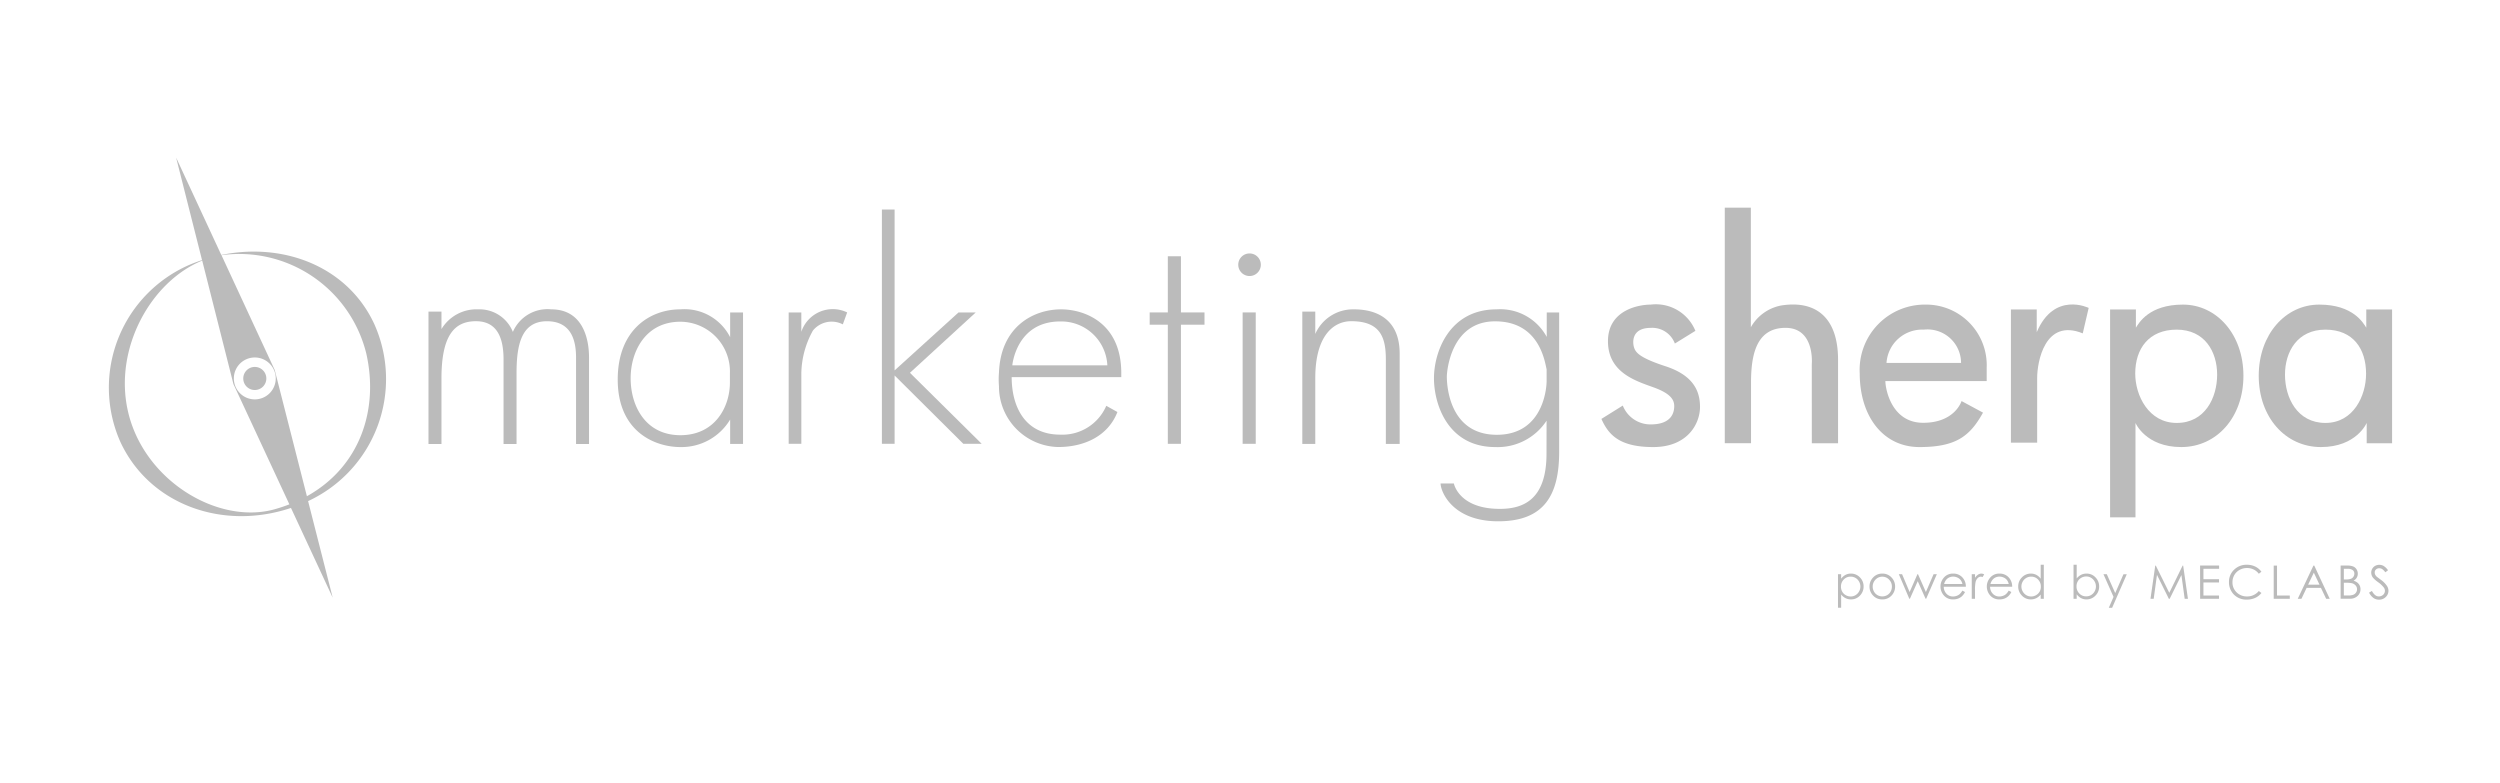 <svg xmlns="http://www.w3.org/2000/svg" width="230" height="72" viewBox="0 0 230 72"><g id="marketing-sherpa" transform="translate(-1196 -985)"><g id="Group_9274" data-name="Group 9274" transform="translate(1187.758 1212.16)"><path id="Path_9128" data-name="Path 9128" d="M32.745-192.34a1.062,1.062,0,0,0-1.062-1.062,1.062,1.062,0,0,0-1.061,1.062,1.061,1.061,0,0,0,1.061,1.061A1.061,1.061,0,0,0,32.745-192.34Z" fill="#bbb"></path><path id="Path_9129" data-name="Path 9129" d="M28.6-203.705l-4.154-8.954,2.384,9.428c-.3.1-.606.208-.906.328a12.317,12.317,0,0,0-6.62,16.373c2.661,5.772,9.385,8.223,15.708,6.1l3.84,8.258-2.265-8.887a12.373,12.373,0,0,0,6.1-16.264C40.274-202.577,34.423-204.9,28.6-203.705ZM33.479-180.3c-5.174,1.433-12.023-2.641-13.471-9.045-1.31-5.8,2.147-11.931,6.837-13.839l2.872,11.356,5.147,11.068A14.314,14.314,0,0,1,33.479-180.3Zm-3.723-12.044a1.927,1.927,0,0,1,1.926-1.928,1.929,1.929,0,0,1,1.929,1.928,1.929,1.929,0,0,1-1.929,1.928A1.927,1.927,0,0,1,29.756-192.341Zm6.72,10.834-2.958-11.607-4.9-10.566a12.042,12.042,0,0,1,13.321,9.041C43.12-189.442,41.331-184.2,36.476-181.507Z" fill="#bbb"></path><path id="Path_9130" data-name="Path 9130" d="M58.958-198.7a3.467,3.467,0,0,0-3.532,2.077,3.307,3.307,0,0,0-3.194-2.077,3.754,3.754,0,0,0-3.375,1.817v-1.609H47.662v12.178h1.195v-6.024c0-3.973,1.194-5.271,3.168-5.271s2.544,1.558,2.544,3.531v7.764h1.195v-6.492c0-2.57.415-4.8,2.8-4.8s2.675,2.025,2.675,3.342v7.953h1.194v-7.953C62.437-196.062,61.821-198.7,58.958-198.7Z" fill="#bbb"></path><path id="Path_9131" data-name="Path 9131" d="M132.764-198.7a3.789,3.789,0,0,0-3.516,2.263v-2.057h-1.194v12.178h1.194v-6.056c0-3.972,1.727-5.238,3.308-5.238,2.73,0,3.184,1.558,3.184,3.531v7.763h1.272v-8.308C137.012-198.648,133.6-198.7,132.764-198.7Z" fill="#bbb"></path><path id="Path_9132" data-name="Path 9132" d="M75.415-196.138a4.711,4.711,0,0,0-4.578-2.563c-2.765,0-5.764,1.852-5.764,6.459,0,4.868,3.5,6.212,5.764,6.212a5.219,5.219,0,0,0,4.578-2.533v2.247H76.6v-12.1H75.415Zm-.021,4.167c0,2.241-1.365,4.849-4.557,4.849s-4.576-2.66-4.576-5.244c0-2.427,1.344-5.194,4.576-5.194a4.58,4.58,0,0,1,4.557,4.752Z" fill="#bbb"></path><path id="Path_9133" data-name="Path 9133" d="M81.964-196.633v-1.783H80.8v12.087h1.165v-6.517a8.377,8.377,0,0,1,1.064-3.9,2.221,2.221,0,0,1,2.753-.571l.4-1.1A3.049,3.049,0,0,0,81.964-196.633Z" fill="#bbb"></path><path id="Path_9134" data-name="Path 9134" d="M98.011-198.416H96.427l-5.881,5.333v-14.8H89.377v21.552h1.168v-6.285l6.323,6.285h1.688l-6.6-6.531Z" fill="#bbb"></path><path id="Path_9135" data-name="Path 9135" d="M105.865-198.7c-2.551,0-5.562,1.594-5.718,5.82a7.687,7.687,0,0,0,0,1.246,5.575,5.575,0,0,0,5.447,5.6c2.413,0,4.594-1.014,5.451-3.221l-1.025-.57a4.4,4.4,0,0,1-4.235,2.652c-3.281,0-4.469-2.621-4.469-5.289H111.4v-.37C111.4-197.56,107.89-198.7,105.865-198.7Zm-4.491,5.151s.351-4.037,4.411-4.037a4.244,4.244,0,0,1,4.333,4.037Z" fill="#bbb"></path><path id="Path_9136" data-name="Path 9136" d="M116.888-203.584h-1.206v5.167h-1.67v1.13h1.67v10.958h1.206v-10.958h2.168v-1.13h-2.168Z" fill="#bbb"></path><rect id="Rectangle_3241" data-name="Rectangle 3241" width="1.206" height="12.087" transform="translate(122.564 -198.416)" fill="#bbb"></rect><path id="Path_9137" data-name="Path 9137" d="M123.2-203.843a1.038,1.038,0,0,0-1.038,1.038,1.039,1.039,0,0,0,1.038,1.039,1.039,1.039,0,0,0,1.039-1.039A1.039,1.039,0,0,0,123.2-203.843Z" fill="#bbb"></path><path id="Path_9138" data-name="Path 9138" d="M150.541-196.164a4.858,4.858,0,0,0-4.609-2.536c-4.4,0-5.765,3.974-5.765,6.335s1.247,6.335,5.648,6.335a5.371,5.371,0,0,0,4.712-2.428l-.006,3.038c0,4.206-2.109,5.076-4.291,5.076-3.791,0-4.232-2.337-4.232-2.337h-1.221c0,.727,1.065,3.48,5.3,3.48s5.608-2.415,5.608-6.388v-12.827h-1.142Zm-.013,4.155s-.039,4.849-4.577,4.849-4.6-4.873-4.6-5.348.351-5.09,4.44-5.09,4.573,3.719,4.74,4.42h0l0,1.185Z" fill="#bbb"></path><path id="Path_9139" data-name="Path 9139" d="M161.453-193.47c-2.454-.8-2.746-1.3-2.882-1.733s-.253-1.792,1.538-1.792a2.215,2.215,0,0,1,2.22,1.441l1.889-1.168a3.929,3.929,0,0,0-4.109-2.415c-1.051,0-3.934.467-3.934,3.369s2.591,3.661,4.226,4.256,1.87,1.2,1.87,1.723-.195,1.675-2.162,1.675a2.735,2.735,0,0,1-2.57-1.734l-1.967,1.227c.642,1.441,1.636,2.591,4.771,2.591s4.3-2.123,4.3-3.7S163.907-192.671,161.453-193.47Z" fill="#bbb"></path><path id="Path_9140" data-name="Path 9140" d="M174.93-186.381h2.414v-7.673c0-3.915-2.064-5.492-5.209-5.005a4.074,4.074,0,0,0-2.814,2.006v-11h-2.4v21.669h2.415v-5.55c0-2.513.448-5.064,3.175-5.064s2.415,3.35,2.415,3.35Z" fill="#bbb"></path><path id="Path_9141" data-name="Path 9141" d="M185.413-199.137a6,6,0,0,0-6.076,6.329c0,3.921,2.129,6.778,5.5,6.778s4.648-1.014,5.842-3.168l-1.974-1.065s-.6,2-3.531,2-3.478-3.141-3.478-3.842h9.322v-1.245A5.574,5.574,0,0,0,185.413-199.137Zm3.246,5.369H181.8a3.285,3.285,0,0,1,3.429-3.065A3.087,3.087,0,0,1,188.659-193.768Z" fill="#bbb"></path><path id="Path_9142" data-name="Path 9142" d="M200.4-198.832s-3.168-1.558-4.778,2.233v-2.09h-2.376v12.256h2.415V-192.4c0-1.415.688-5.518,4.194-4.09Z" fill="#bbb"></path><path id="Path_9143" data-name="Path 9143" d="M209.07-199.137c-3.117,0-4.052,1.694-4.325,2.124v-1.676H202.37v19.124h2.336v-8.685s.935,2.22,4.207,2.22,5.725-2.746,5.725-6.554S212.184-199.137,209.07-199.137ZM208.5-188.25c-2.59,0-3.817-2.533-3.817-4.541,0-2.282,1.246-4.042,3.817-4.042s3.719,2.019,3.719,4.143S211.1-188.25,208.5-188.25Z" fill="#bbb"></path><path id="Path_9144" data-name="Path 9144" d="M225.939-198.689v1.676c-.273-.43-1.208-2.124-4.325-2.124s-5.569,2.746-5.569,6.553,2.455,6.554,5.725,6.554,4.208-2.22,4.208-2.22v1.869h2.336v-12.308ZM222.18-188.25c-2.591,0-3.719-2.319-3.719-4.44s1.149-4.143,3.719-4.143,3.741,1.782,3.741,4.064C225.921-190.76,224.77-188.25,222.18-188.25Z" fill="#bbb"></path><path id="Path_9145" data-name="Path 9145" d="M178.527-174.39a1.055,1.055,0,0,0-.5.119,1.17,1.17,0,0,0-.4.355v-.415h-.29v3.084h.29v-1.215a1.245,1.245,0,0,0,.409.335,1.107,1.107,0,0,0,.5.112,1.1,1.1,0,0,0,.818-.348,1.167,1.167,0,0,0,.339-.846,1.144,1.144,0,0,0-.342-.834A1.115,1.115,0,0,0,178.527-174.39Zm.748,1.647a.891.891,0,0,1-.328.339.85.85,0,0,1-.44.121.911.911,0,0,1-.452-.12.832.832,0,0,1-.329-.326.926.926,0,0,1-.115-.462.9.9,0,0,1,.257-.655.853.853,0,0,1,.635-.263.865.865,0,0,1,.447.119.861.861,0,0,1,.326.335.912.912,0,0,1,.122.456A.913.913,0,0,1,179.275-172.743Z" fill="#bbb"></path><path id="Path_9146" data-name="Path 9146" d="M181.415-174.39a1.12,1.12,0,0,0-.867.38,1.173,1.173,0,0,0-.312.814,1.175,1.175,0,0,0,.33.827,1.109,1.109,0,0,0,.849.354,1.108,1.108,0,0,0,.848-.354,1.178,1.178,0,0,0,.329-.827,1.176,1.176,0,0,0-.312-.816A1.118,1.118,0,0,0,181.415-174.39Zm.764,1.657a.839.839,0,0,1-.321.326.881.881,0,0,1-.444.116.875.875,0,0,1-.443-.116.832.832,0,0,1-.321-.326.925.925,0,0,1-.119-.457.9.9,0,0,1,.26-.648.842.842,0,0,1,.623-.267.841.841,0,0,1,.622.267.9.9,0,0,1,.261.648A.924.924,0,0,1,182.179-172.733Z" fill="#bbb"></path><path id="Path_9147" data-name="Path 9147" d="M185.424-172.692l-.725-1.64h-.053l-.72,1.64-.692-1.64h-.3l.964,2.258h.054l.722-1.617.722,1.617h.054l.981-2.258h-.3Z" fill="#bbb"></path><path id="Path_9148" data-name="Path 9148" d="M188.854-173.952a1.112,1.112,0,0,0-.922-.438,1.078,1.078,0,0,0-.9.428,1.206,1.206,0,0,0-.264.766,1.223,1.223,0,0,0,.312.819,1.078,1.078,0,0,0,.864.362,1.245,1.245,0,0,0,.446-.076,1.118,1.118,0,0,0,.356-.221,1.333,1.333,0,0,0,.278-.382l-.245-.129a1.36,1.36,0,0,1-.247.321.884.884,0,0,1-.278.159.958.958,0,0,1-.335.06.8.8,0,0,1-.6-.252.914.914,0,0,1-.251-.645H189.1A1.224,1.224,0,0,0,188.854-173.952Zm-1.753.521a.96.96,0,0,1,.264-.467.83.83,0,0,1,.571-.214.9.9,0,0,1,.385.086.788.788,0,0,1,.294.224.961.961,0,0,1,.169.371Z" fill="#bbb"></path><path id="Path_9149" data-name="Path 9149" d="M190.223-174.293a1.03,1.03,0,0,0-.28.291v-.329h-.3v2.258h.3v-.764a3.557,3.557,0,0,1,.054-.781.756.756,0,0,1,.205-.37.417.417,0,0,1,.28-.119.408.408,0,0,1,.154.039l.151-.245a.531.531,0,0,0-.257-.077A.554.554,0,0,0,190.223-174.293Z" fill="#bbb"></path><path id="Path_9150" data-name="Path 9150" d="M193.116-173.952a1.113,1.113,0,0,0-.922-.438,1.078,1.078,0,0,0-.9.428,1.206,1.206,0,0,0-.264.766,1.227,1.227,0,0,0,.311.819,1.082,1.082,0,0,0,.865.362,1.245,1.245,0,0,0,.446-.076,1.1,1.1,0,0,0,.355-.221,1.316,1.316,0,0,0,.279-.382l-.245-.129a1.36,1.36,0,0,1-.247.321.884.884,0,0,1-.278.159.958.958,0,0,1-.335.06.8.8,0,0,1-.6-.252.915.915,0,0,1-.251-.645h2.032A1.223,1.223,0,0,0,193.116-173.952Zm-1.753.521a.96.96,0,0,1,.264-.467.83.83,0,0,1,.571-.214.9.9,0,0,1,.385.086.8.8,0,0,1,.294.224.961.961,0,0,1,.169.371Z" fill="#bbb"></path><path id="Path_9151" data-name="Path 9151" d="M195.985-173.916a1.14,1.14,0,0,0-.4-.355,1.064,1.064,0,0,0-.5-.119,1.117,1.117,0,0,0-.824.347,1.141,1.141,0,0,0-.343.834,1.164,1.164,0,0,0,.34.846,1.1,1.1,0,0,0,.818.348,1.116,1.116,0,0,0,.5-.112,1.228,1.228,0,0,0,.41-.335v.389h.287v-3.13h-.287Zm-.1,1.187a.839.839,0,0,1-.329.326.908.908,0,0,1-.452.12.855.855,0,0,1-.442-.121.893.893,0,0,1-.329-.339.922.922,0,0,1-.122-.456.91.91,0,0,1,.121-.456.871.871,0,0,1,.327-.335.871.871,0,0,1,.448-.119.853.853,0,0,1,.635.263.9.9,0,0,1,.258.655A.926.926,0,0,1,195.889-172.729Z" fill="#bbb"></path><path id="Path_9152" data-name="Path 9152" d="M200.206-174.39a1.111,1.111,0,0,0-.5.111,1.221,1.221,0,0,0-.408.336v-1.26h-.291v3.13h.291v-.415a1.149,1.149,0,0,0,.4.354,1.051,1.051,0,0,0,.5.119,1.118,1.118,0,0,0,.824-.347,1.147,1.147,0,0,0,.342-.836,1.164,1.164,0,0,0-.339-.844A1.1,1.1,0,0,0,200.206-174.39Zm.741,1.64a.875.875,0,0,1-.326.335.872.872,0,0,1-.448.12.851.851,0,0,1-.634-.264.9.9,0,0,1-.258-.656.93.93,0,0,1,.115-.463.848.848,0,0,1,.329-.327.9.9,0,0,1,.453-.121.853.853,0,0,1,.44.121.894.894,0,0,1,.328.34.927.927,0,0,1,.122.458A.917.917,0,0,1,200.947-172.75Z" fill="#bbb"></path><path id="Path_9153" data-name="Path 9153" d="M202.843-172.593l-.776-1.739h-.307l.927,2.087-.435,1h.307l1.347-3.084H203.6Z" fill="#bbb"></path><path id="Path_9154" data-name="Path 9154" d="M209.045-175.126l-1.229,2.505-1.241-2.505h-.05l-.437,3.053h.295l.3-2.2,1.092,2.2h.078l1.079-2.183.3,2.183h.3l-.439-3.053Z" fill="#bbb"></path><path id="Path_9155" data-name="Path 9155" d="M210.654-172.073h1.737v-.3h-1.432v-1.2h1.432v-.3h-1.432v-.957H212.4v-.3h-1.75Z" fill="#bbb"></path><path id="Path_9156" data-name="Path 9156" d="M214.283-174.727a1.358,1.358,0,0,1,.677-.175,1.387,1.387,0,0,1,.613.134,1.317,1.317,0,0,1,.479.393l.24-.185a1.5,1.5,0,0,0-.564-.474,1.726,1.726,0,0,0-.772-.169,1.622,1.622,0,0,0-1.178.457,1.516,1.516,0,0,0-.47,1.128,1.608,1.608,0,0,0,.388,1.088,1.586,1.586,0,0,0,1.264.533,1.8,1.8,0,0,0,.763-.158,1.54,1.54,0,0,0,.569-.45l-.24-.182a1.362,1.362,0,0,1-1.073.5,1.327,1.327,0,0,1-.966-.374,1.245,1.245,0,0,1-.383-.932,1.3,1.3,0,0,1,.171-.665A1.261,1.261,0,0,1,214.283-174.727Z" fill="#bbb"></path><path id="Path_9157" data-name="Path 9157" d="M217.728-175.126h-.305v3.053h1.48v-.295h-1.175Z" fill="#bbb"></path><path id="Path_9158" data-name="Path 9158" d="M221.078-175.126l-1.443,3.053h.341l.475-1.005h1.316l.48,1.005h.329l-1.423-3.053Zm-.487,1.753.523-1.1.521,1.1Z" fill="#bbb"></path><path id="Path_9159" data-name="Path 9159" d="M225.134-173.548a1.127,1.127,0,0,0-.367-.19.725.725,0,0,0,.292-.271.712.712,0,0,0,.1-.37.731.731,0,0,0-.113-.4.683.683,0,0,0-.308-.264,1.425,1.425,0,0,0-.559-.086h-.6v3.053h.839a1,1,0,0,0,.721-.255.822.822,0,0,0,.269-.621.781.781,0,0,0-.072-.335A.753.753,0,0,0,225.134-173.548Zm-1.259-1.28h.354a.736.736,0,0,1,.467.12.4.4,0,0,1,.146.329.49.49,0,0,1-.087.283.507.507,0,0,1-.237.187,1.378,1.378,0,0,1-.468.059h-.175Zm1.12,2.186a.551.551,0,0,1-.251.2,1.342,1.342,0,0,1-.49.066h-.379v-1.171h.173a2.654,2.654,0,0,1,.543.038.677.677,0,0,1,.365.207.519.519,0,0,1,.133.355A.525.525,0,0,1,224.995-172.642Z" fill="#bbb"></path><path id="Path_9160" data-name="Path 9160" d="M227.308-173.8c-.223-.165-.355-.266-.4-.3a.691.691,0,0,1-.151-.2.463.463,0,0,1-.042-.193.365.365,0,0,1,.118-.276.42.42,0,0,1,.3-.112.51.51,0,0,1,.264.073,1.193,1.193,0,0,1,.294.3l.249-.189a1.373,1.373,0,0,0-.4-.393.792.792,0,0,0-.4-.107.775.775,0,0,0-.377.094.678.678,0,0,0-.269.259.713.713,0,0,0-.1.363.764.764,0,0,0,.162.467,2.622,2.622,0,0,0,.475.417,2.471,2.471,0,0,1,.523.49.517.517,0,0,1,.1.3.5.5,0,0,1-.071.255.508.508,0,0,1-.205.192.6.6,0,0,1-.289.072c-.239,0-.45-.169-.633-.505l-.259.156a1.357,1.357,0,0,0,.417.5.9.9,0,0,0,.5.148.846.846,0,0,0,.614-.245.777.777,0,0,0,.252-.577.833.833,0,0,0-.148-.458A2.216,2.216,0,0,0,227.308-173.8Z" fill="#bbb"></path></g><rect id="Rectangle_3237" data-name="Rectangle 3237" width="230" height="72" transform="translate(1196 985)" fill="none"></rect></g></svg>